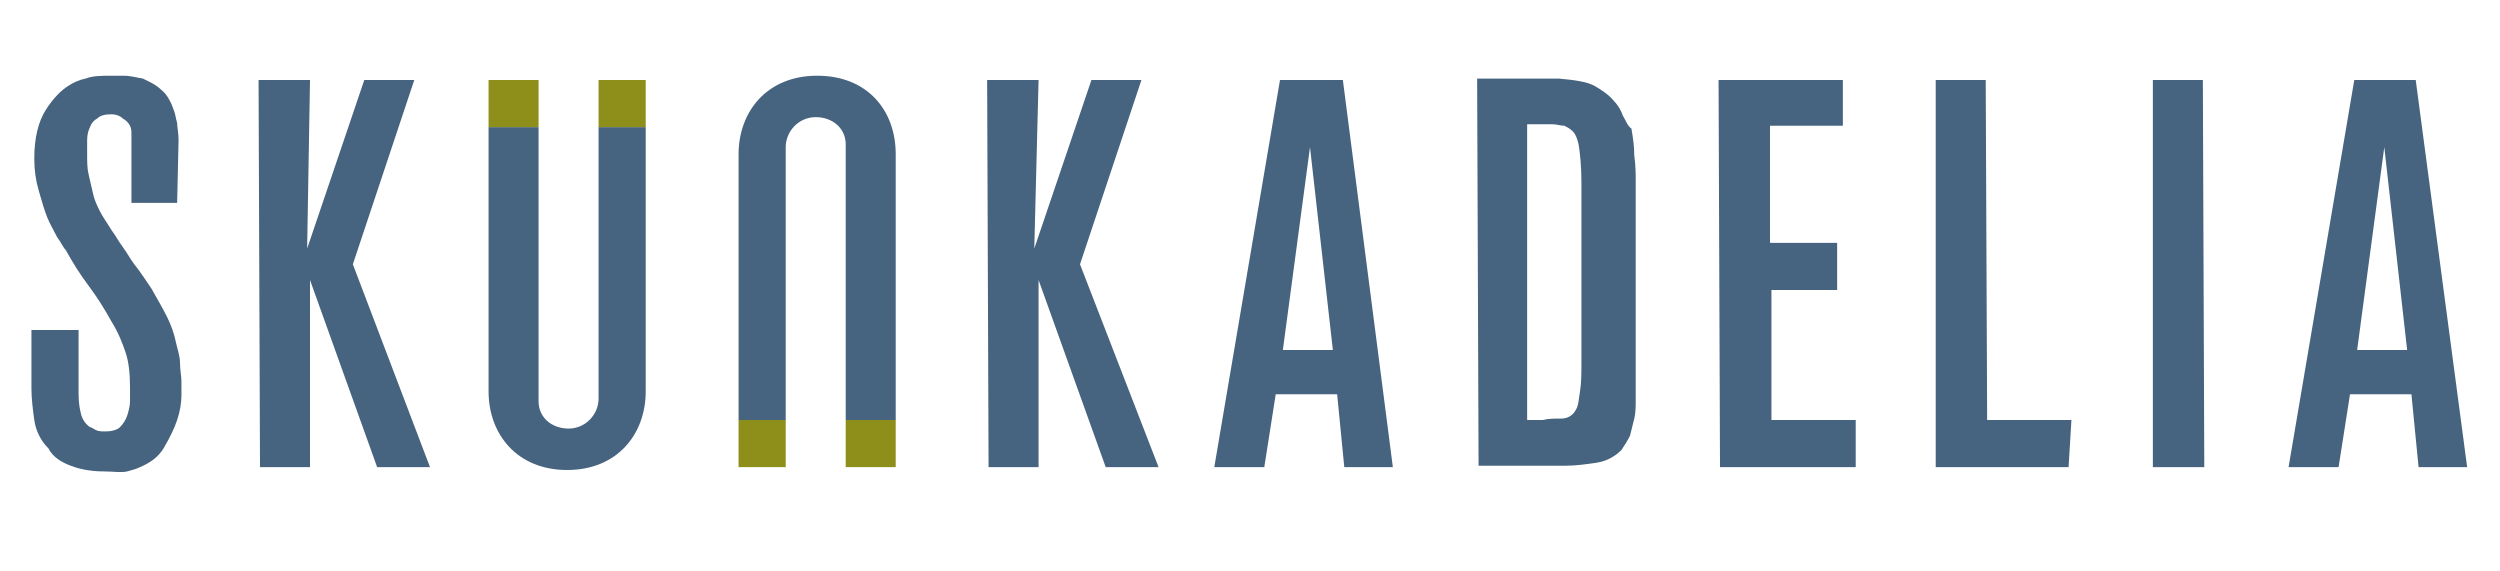 <?xml version="1.0" encoding="UTF-8"?>
<!-- Generator: Adobe Illustrator 24.2.3, SVG Export Plug-In . SVG Version: 6.00 Build 0)  -->
<svg version="1.1" id="Layer_1" xmlns="http://www.w3.org/2000/svg" xmlns:xlink="http://www.w3.org/1999/xlink" x="0px" y="0px" viewBox="0 0 175 40" style="enable-background:new 0 0 175 40;" xml:space="preserve">
<style type="text/css">
	.st0{fill:#46637F;}
	.st1{fill:#8E8E1B;}
</style>
<g>
	<path class="st0" d="M164.8,5.6l-4.6,27.1h3.5l0.8-5.1h4.3l0.5,5.1h3.4l-3.6-27.1C169.2,5.6,164.8,5.6,164.8,5.6z M168.5,24.5H165   l1.9-14.2L168.5,24.5z"/>
</g>
<g>
	<polygon class="st0" points="154.3,32.7 150.7,32.7 150.7,5.6 154.2,5.6  "/>
</g>
<g>
	<polygon class="st0" points="144.8,32.7 135.5,32.7 135.5,5.6 139,5.6 139.1,29.4 145,29.4  "/>
</g>
<g>
	<polygon class="st0" points="124,29.4 129.9,29.4 129.9,32.7 120.4,32.7 120.3,5.6 129,5.6 129,8.8 123.9,8.8 123.9,17 128.6,17    128.6,20.3 124,20.3  "/>
</g>
<g>
	<path class="st0" d="M113.6,8.1c-0.1-0.3-0.3-0.7-0.6-1c-0.4-0.5-0.9-0.8-1.4-1.1c-0.6-0.3-1.4-0.4-2.5-0.5c-0.5,0-0.9,0-1.4,0   h-4.3l0.1,27.1h6.1c0.7,0,1.4-0.1,2.1-0.2c0.7-0.1,1.3-0.4,1.8-0.9c0.2-0.3,0.4-0.6,0.6-1c0.1-0.4,0.2-0.8,0.3-1.2   c0.1-0.4,0.1-0.9,0.1-1.3s0-0.8,0-1.2v-14c0-0.6,0-1.2-0.1-1.9c0-0.7-0.1-1.3-0.2-1.9C113.9,8.8,113.8,8.4,113.6,8.1z M110.7,12.8   v12.5c0,0.8,0,1.5-0.1,2.1s-0.1,1-0.3,1.3c-0.2,0.4-0.6,0.6-1,0.6c-0.5,0-0.9,0-1.3,0.1h-1.1V8.7h1c0.3,0,0.6,0,0.8,0   c0.3,0,0.5,0.1,0.8,0.1c0.2,0.1,0.4,0.2,0.6,0.4s0.3,0.5,0.4,0.9C110.6,10.7,110.7,11.6,110.7,12.8z"/>
</g>
<g>
	<path class="st0" d="M89.6,5.6L85,32.7h3.5l0.8-5.1h4.3l0.5,5.1h3.4L94,5.6H89.6z M93.3,24.5h-3.5l1.9-14.2L93.3,24.5z"/>
</g>
<g>
	<polygon class="st0" points="81.1,32.7 77.4,32.7 72.7,19.6 72.7,32.7 69.2,32.7 69.1,5.6 72.7,5.6 72.4,17.4 76.4,5.6 79.9,5.6    75.6,18.5  "/>
</g>
<g>
	<polygon class="st0" points="30.1,32.7 26.4,32.7 21.7,19.6 21.7,32.7 18.2,32.7 18.1,5.6 21.7,5.6 21.5,17.4 25.5,5.6 29,5.6    24.7,18.5  "/>
</g>
<path class="st0" d="M41.9,8.9v19c0,1.1-0.9,2.1-2.1,2.1s-2.1-0.8-2.1-1.9c0-0.1,0-12.5,0-19.2h-3.5v18.5c0,3,2,5.5,5.5,5.5  s5.5-2.5,5.5-5.5V8.9L41.9,8.9L41.9,8.9z"/>
<path class="st1" d="M37.7,8.9c0-2,0-3.3,0-3.3h-3.5v3.3H37.7z"/>
<path class="st1" d="M45.2,8.9c0-2,0-3.3,0-3.3h-3.3v3.3H45.2z"/>
<g>
	<path class="st0" d="M55,29.4V10.3c0-1.1,0.9-2.1,2.1-2.1s2.1,0.8,2.1,1.9c0,0.1,0,12.6,0,19.3h3.5V10.8c0-3.1-2-5.5-5.5-5.5   s-5.5,2.5-5.5,5.5v18.6H55z"/>
</g>
<g>
	<g>
		<path class="st0" d="M12.4,14.2H9.2V9.8c0-0.1,0-0.2,0-0.4s0-0.4-0.1-0.6S8.8,8.4,8.6,8.3C8.4,8.1,8.1,8,7.8,8    C7.3,8,7,8.1,6.8,8.3C6.6,8.4,6.4,8.6,6.3,8.9C6.2,9.1,6.1,9.4,6.1,9.8c0,0.3,0,0.6,0,0.9c0,0.6,0,1.1,0.1,1.5s0.2,0.9,0.3,1.3    C6.6,14,6.8,14.4,7,14.8c0.2,0.4,0.5,0.8,0.8,1.3c0.3,0.4,0.5,0.8,0.8,1.2c0.3,0.4,0.5,0.8,0.8,1.2c0.4,0.5,0.8,1.1,1.2,1.7    c0.4,0.7,0.8,1.4,1.1,2s0.5,1.2,0.6,1.7s0.3,1,0.3,1.5s0.1,0.9,0.1,1.3c0,0.1,0,0.5,0,1s-0.1,1.1-0.3,1.7s-0.5,1.2-0.9,1.9    c-0.4,0.7-1,1.1-1.7,1.4c-0.2,0.1-0.5,0.2-0.9,0.3s-1,0-1.6,0c-1.1,0-1.9-0.2-2.6-0.5s-1.1-0.7-1.3-1.1c-0.6-0.6-0.9-1.3-1-2    c-0.1-0.7-0.2-1.5-0.2-2.2v-4.1h3.3v4.5c0,0.7,0.1,1.1,0.2,1.5c0.1,0.3,0.3,0.6,0.6,0.8c0.1,0,0.2,0.1,0.4,0.2    c0.2,0.1,0.4,0.1,0.7,0.1c0.4,0,0.8-0.1,1-0.3s0.4-0.5,0.5-0.8s0.2-0.7,0.2-1s0-0.7,0-1c0-1-0.1-1.8-0.3-2.4s-0.5-1.4-1-2.2    c-0.5-0.9-1-1.7-1.6-2.5s-1.1-1.6-1.6-2.5C4.4,17.3,4.3,17,4,16.6c-0.2-0.4-0.5-0.9-0.7-1.4S2.9,14,2.7,13.3s-0.3-1.4-0.3-2.2    c0-1.5,0.3-2.6,0.8-3.4S4.3,6.3,4.8,6C5.1,5.8,5.5,5.6,6,5.5c0.5-0.2,1.1-0.2,1.9-0.2c0.2,0,0.5,0,0.8,0S9.5,5.4,10,5.5    c0.4,0.2,0.9,0.4,1.3,0.8c0.4,0.3,0.7,0.9,0.9,1.5c0.1,0.3,0.1,0.5,0.2,0.8c0,0.3,0.1,0.7,0.1,1.2L12.4,14.2L12.4,14.2z"/>
	</g>
</g>
<path class="st1" d="M59.2,29.4c0,2,0,3.3,0,3.3h3.5v-3.3L59.2,29.4z"/>
<path class="st1" d="M51.7,29.4c0,2,0,3.3,0,3.3H55v-3.3H51.7z"/>
</svg>